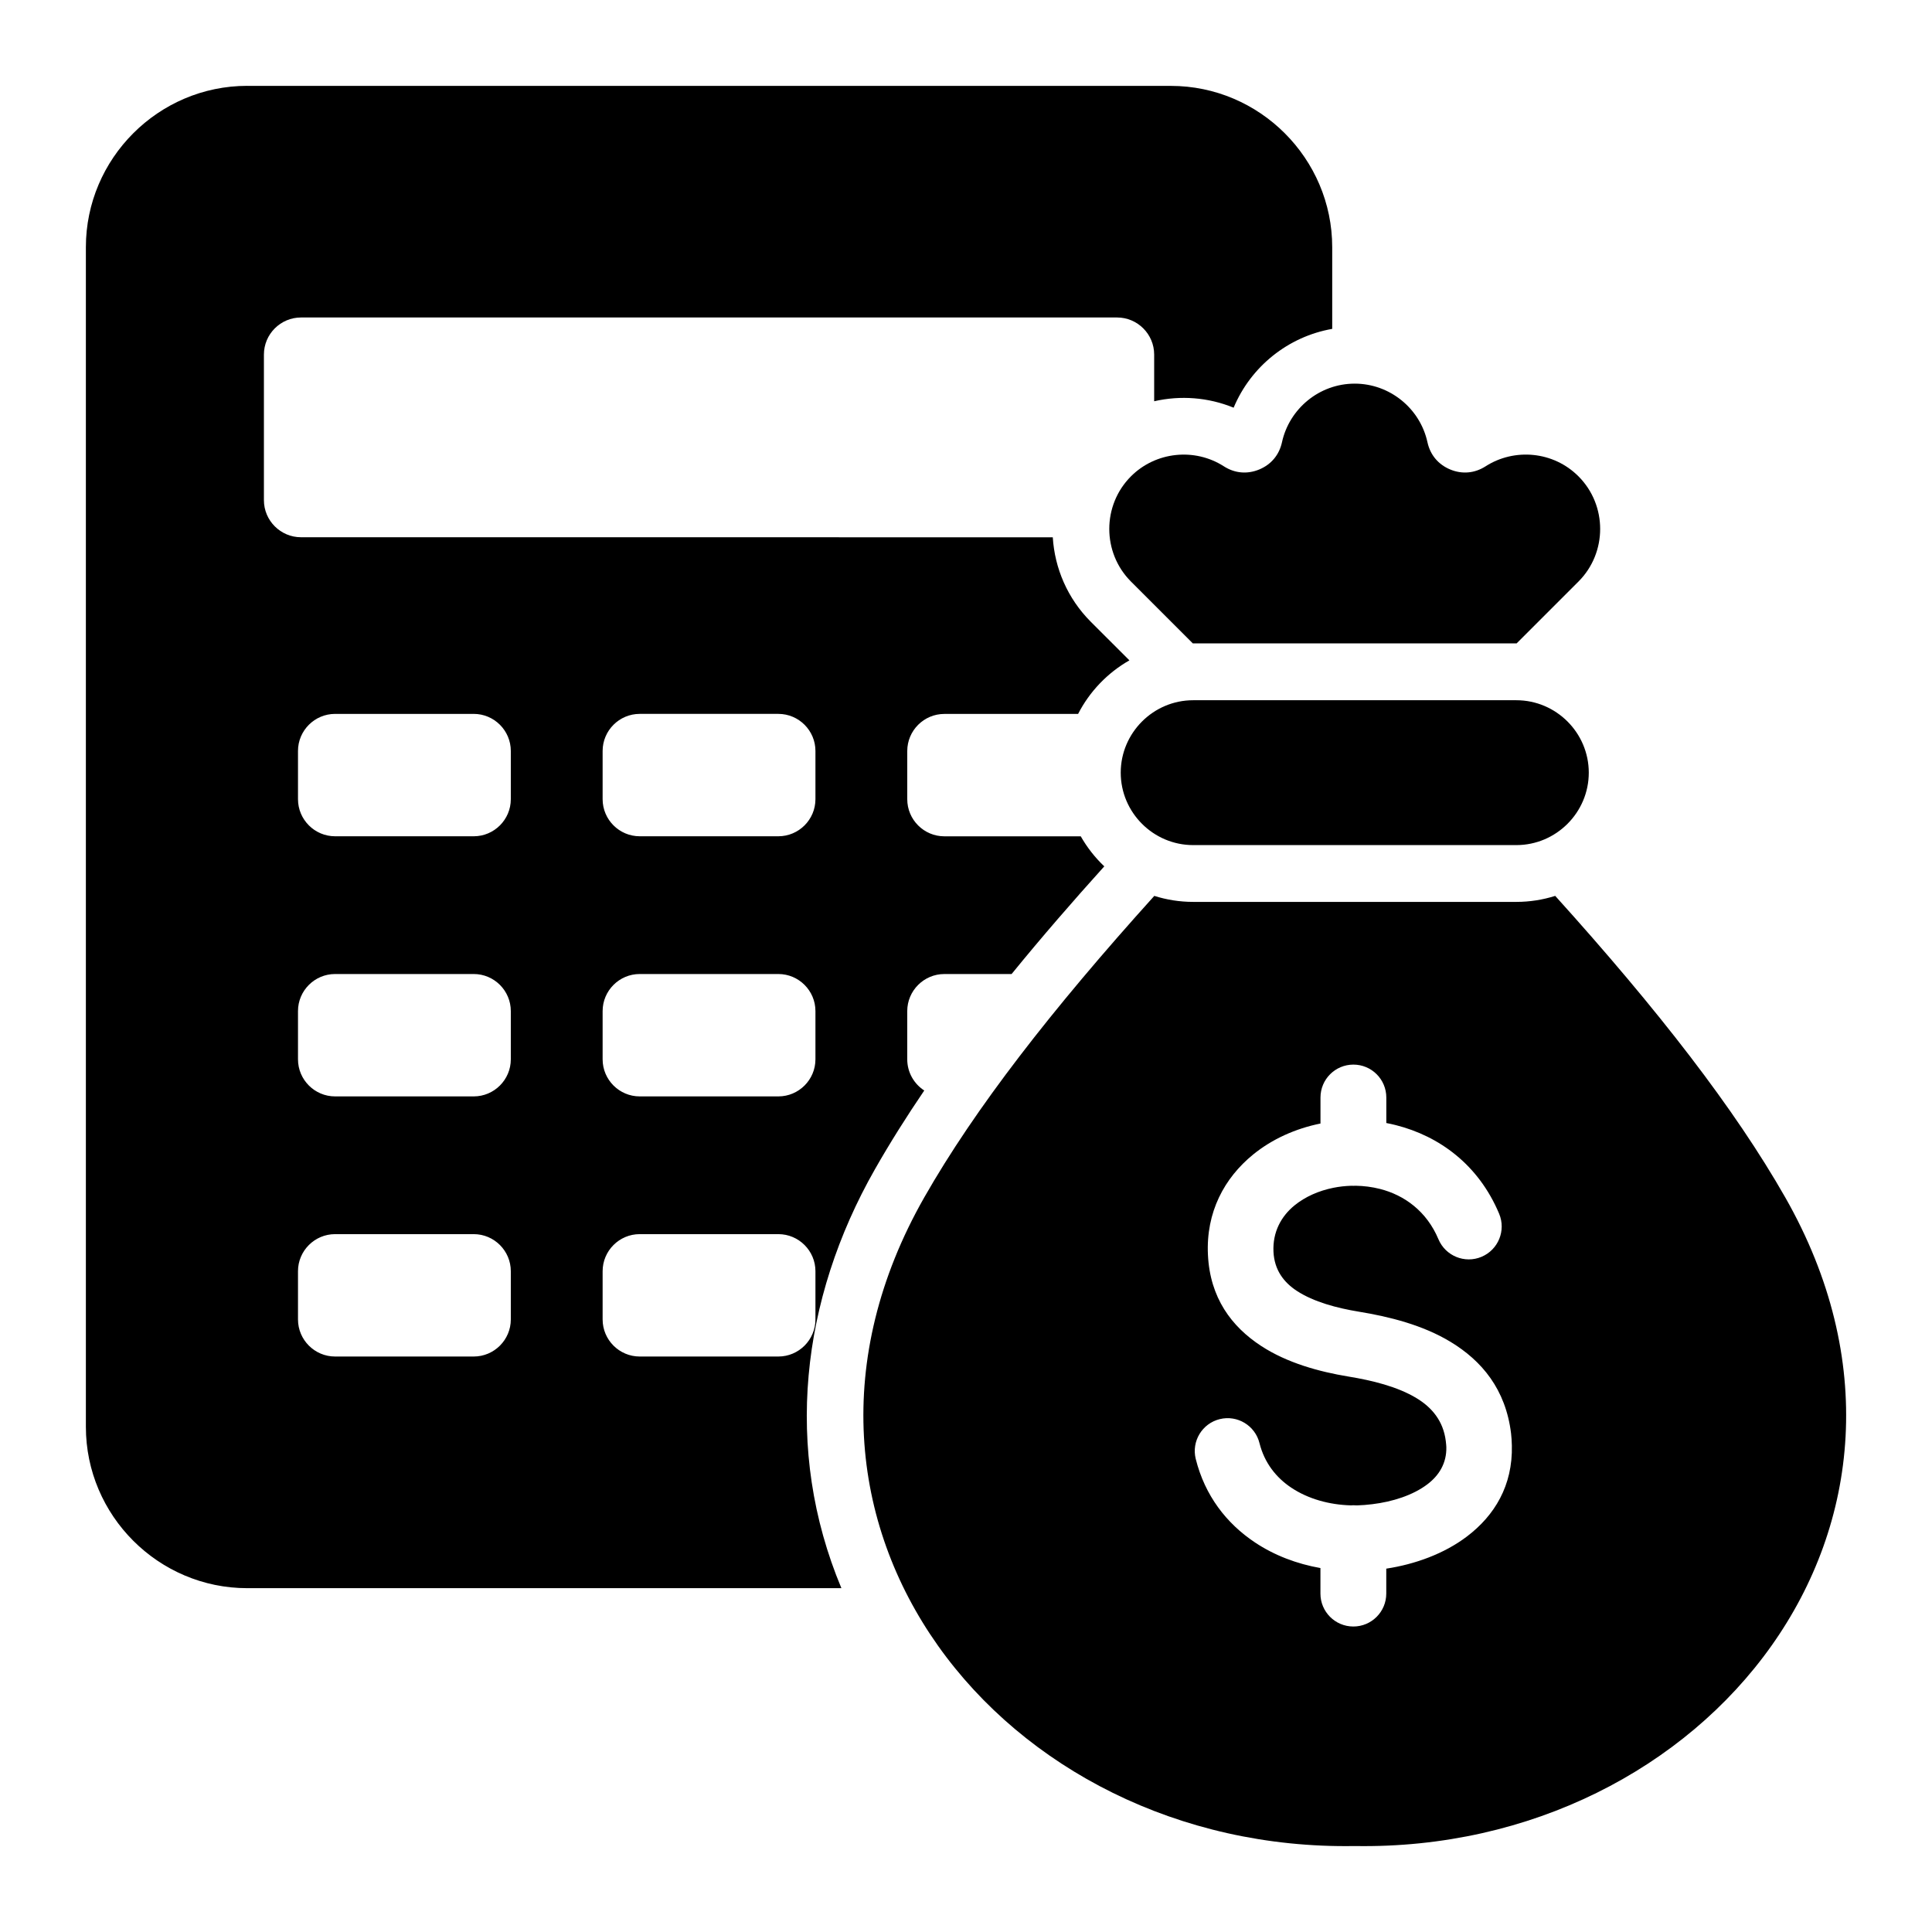 <?xml version="1.0" encoding="UTF-8"?>
<!-- Uploaded to: ICON Repo, www.iconrepo.com, Generator: ICON Repo Mixer Tools -->
<svg fill="#000000" width="800px" height="800px" version="1.1" viewBox="144 144 512 512" xmlns="http://www.w3.org/2000/svg">
 <path d="m556.15 381.42c27.258 30.207 47.578 56.41 60.965 79.91 49.012 86.059-20.715 173.46-114.09 171.89-93.379 1.574-163.1-85.832-114.09-171.89 13.383-23.496 33.707-49.703 60.965-79.91 3.254 1.027 6.711 1.59 10.301 1.59h85.648c3.574 0 7.039-0.559 10.293-1.59zm-346.63-214.67c-23.516 0-42.762 19.246-42.762 42.762v312.61c0 23.523 19.246 42.762 42.762 42.762h157.46c-15.391-36.773-10.73-76.562 8.875-111 4.004-7.031 8.402-14 13.082-20.887-2.707-1.754-4.508-4.801-4.508-8.262v-12.777c0-5.414 4.414-9.828 9.828-9.828h17.828c7.973-9.797 16.258-19.328 24.562-28.535-2.449-2.324-4.555-5.008-6.238-7.961h-36.148c-5.414 0-9.828-4.414-9.828-9.828v-12.777c0-5.414 4.414-9.828 9.828-9.828h35.445c3.055-5.953 7.805-10.895 13.598-14.199l-10.219-10.211c-6.219-6.219-9.578-14.238-10.086-22.402l-199.23-0.012c-5.414 0-9.828-4.414-9.828-9.828v-38.582c0-5.414 4.414-9.828 9.828-9.828h216.27c5.414 0 9.828 4.414 9.828 9.828v12.371c6.938-1.59 14.316-1.059 21.059 1.707 4.559-10.914 14.449-18.844 26.125-20.887v-21.633c0-23.516-19.246-42.762-42.762-42.762l-244.77-0.004zm250.68 201.21c-10.559 0-19.195-8.637-19.195-19.195s8.637-19.195 19.195-19.195h85.648c10.559 0 19.195 8.637 19.195 19.195s-8.637 19.195-19.195 19.195zm-227.4-34.77h36.742c5.414 0 9.828 4.414 9.828 9.828v12.777c0 5.414-4.414 9.828-9.828 9.828h-36.742c-5.414 0-9.828-4.414-9.828-9.828v-12.777c-0.004-5.41 4.414-9.828 9.828-9.828zm80.73 137.87c-5.414 0-9.828 4.414-9.828 9.828v12.777c0 5.414 4.414 9.828 9.828 9.828h36.742c5.414 0 9.828-4.414 9.828-9.828v-12.777c0-5.414-4.414-9.828-9.828-9.828zm-80.73 0h36.742c5.414 0 9.828 4.414 9.828 9.828v12.777c0 5.414-4.414 9.828-9.828 9.828h-36.742c-5.414 0-9.828-4.414-9.828-9.828v-12.777c-0.004-5.41 4.414-9.828 9.828-9.828zm80.73-68.934c-5.414 0-9.828 4.414-9.828 9.828v12.777c0 5.414 4.414 9.828 9.828 9.828h36.742c5.414 0 9.828-4.414 9.828-9.828v-12.777c0-5.414-4.414-9.828-9.828-9.828zm-80.73 0h36.742c5.414 0 9.828 4.414 9.828 9.828v12.777c0 5.414-4.414 9.828-9.828 9.828h-36.742c-5.414 0-9.828-4.414-9.828-9.828v-12.777c-0.004-5.414 4.414-9.828 9.828-9.828zm80.73-68.938h36.742c5.414 0 9.828 4.414 9.828 9.828v12.777c0 5.414-4.414 9.828-9.828 9.828h-36.742c-5.414 0-9.828-4.414-9.828-9.828v-12.777c0-5.41 4.414-9.828 9.828-9.828zm188.5 209.75c-5.766-0.152-11.367-1.711-15.832-4.688-4.039-2.691-7.125-6.629-8.418-11.797-1.148-4.664-5.863-7.519-10.531-6.371-4.664 1.148-7.519 5.863-6.371 10.531 2.434 9.766 8.191 17.152 15.711 22.156 5.133 3.422 11.094 5.68 17.34 6.781v6.769c0 4.816 3.906 8.723 8.723 8.723s8.723-3.906 8.723-8.727v-6.606c7.59-1.156 15.32-3.926 21.391-8.535 7.293-5.535 12.148-13.461 11.891-24.098-0.031-1.219-0.102-2.289-0.211-3.207-1.418-11.656-7.719-19.238-16.078-24.289-7.344-4.434-16.148-6.644-24.227-7.965-5.824-0.957-11.961-2.578-16.449-5.504-3.481-2.273-5.977-5.562-6.207-10.371-0.25-5.207 2.019-9.406 5.602-12.316 2.801-2.277 6.383-3.863 10.262-4.644 1.559-0.316 3.164-0.492 4.785-0.539 0.172 0.012 0.348 0.016 0.52 0.016 0.211 0 0.418-0.004 0.625-0.02 2.144 0.031 4.305 0.305 6.414 0.84 6.488 1.645 12.391 5.918 15.504 13.324 1.863 4.441 6.977 6.535 11.418 4.672 4.441-1.863 6.535-6.977 4.672-11.418-5.473-13.043-15.902-20.578-27.359-23.48-0.84-0.215-1.691-0.398-2.539-0.562v-6.758c0-4.816-3.906-8.723-8.723-8.723-4.816 0-8.723 3.906-8.723 8.723v6.891c-6.613 1.332-12.816 4.125-17.816 8.188-7.684 6.25-12.559 15.32-12.008 26.629 0.551 11.363 6.223 18.988 14.117 24.141 6.879 4.492 15.336 6.816 23.129 8.098 6.262 1.027 12.941 2.648 18.023 5.719 4.062 2.449 7.109 6.035 7.766 11.402 0.082 0.715 0.133 1.238 0.141 1.57 0.102 4.273-1.941 7.527-5.008 9.852-3.84 2.914-9.23 4.633-14.625 5.285-1.469 0.18-2.75 0.277-3.836 0.305l-0.414 0.004c-0.242-0.02-0.488-0.031-0.738-0.031-0.227 0.008-0.434 0.016-0.641 0.031zm-41.922-228.43-16.383-16.383c-7.672-7.672-7.672-20.227 0-27.898 6.523-6.523 16.855-7.629 24.617-2.644 2.887 1.852 6.199 2.144 9.363 0.836 3.164-1.312 5.301-3.863 6.031-7.211 1.93-8.852 9.859-15.539 19.277-15.539 9.246 0 17.309 6.519 19.281 15.539 0.73 3.348 2.867 5.898 6.031 7.211 3.164 1.312 6.477 1.012 9.363-0.836 7.625-4.894 17.965-4.016 24.617 2.644 7.672 7.672 7.672 20.227 0 27.898l-16.383 16.383z" fill-rule="evenodd"/>
</svg>